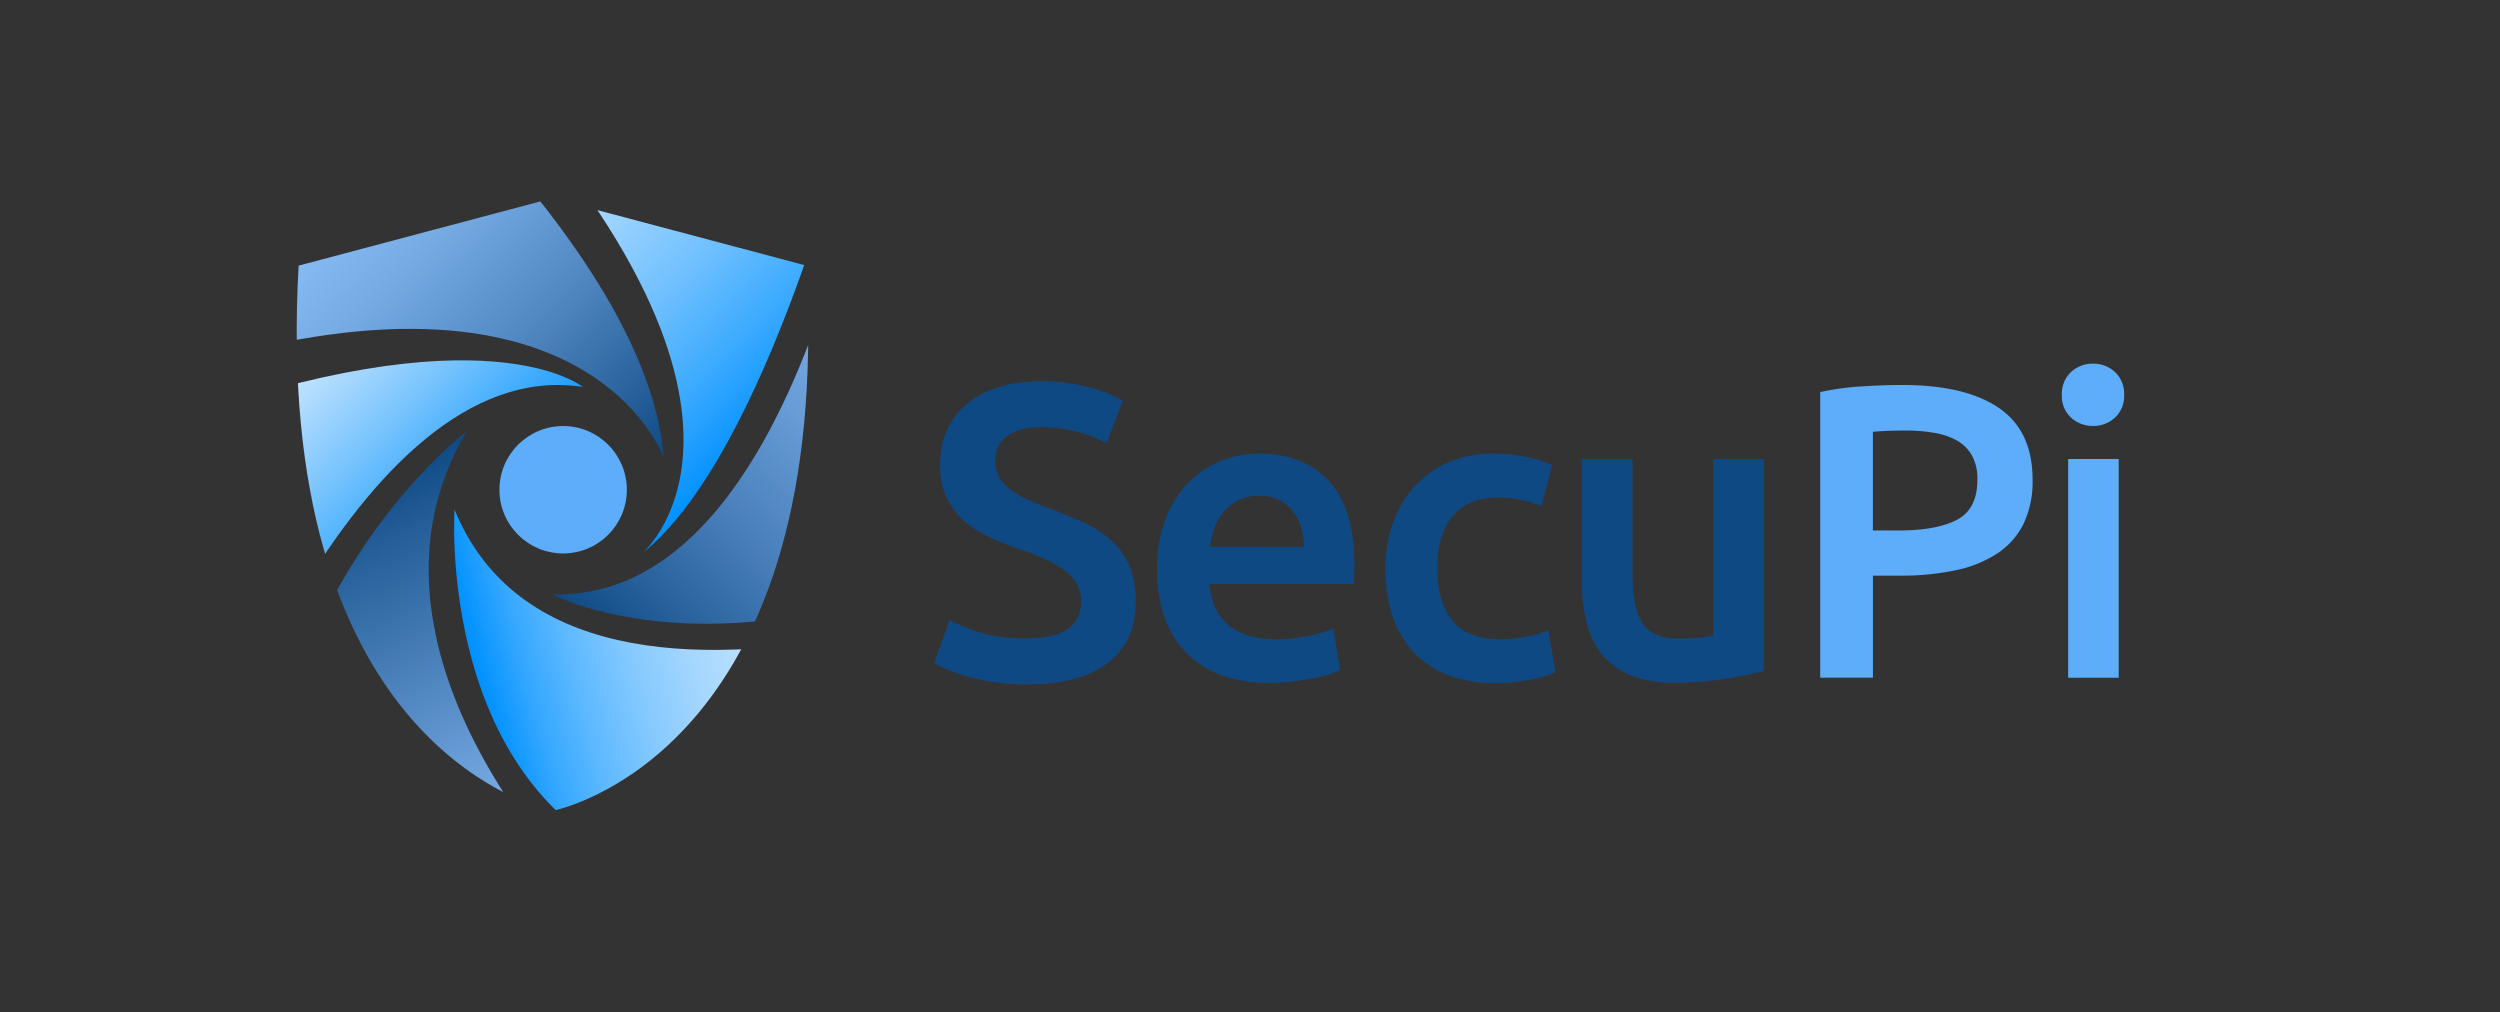 <svg id="Layer_4" data-name="Layer 4" xmlns="http://www.w3.org/2000/svg" xmlns:xlink="http://www.w3.org/1999/xlink" viewBox="0 0 627.87 254.21"><rect x="0" y="0" width="627.87" height="254.21" fill="#333333" stroke="none"/><defs><style>.cls-1{fill:none;}.cls-2{clip-path:url(#clip-path);}.cls-3{fill:url(#linear-gradient);}.cls-4{fill:url(#linear-gradient-2);}.cls-5{fill:url(#linear-gradient-3);}.cls-6{fill:url(#linear-gradient-4);}.cls-7{fill:url(#linear-gradient-5);}.cls-8{fill:url(#linear-gradient-6);}.cls-9{fill:#0f4984;}.cls-10{fill:#5dadfa;}</style><clipPath id="clip-path"><path class="cls-1" d="M202.51,66.71,139,49.84v-.13l-.24.06-.25-.06v.13L75,66.71c-6.66,118,57.31,135.48,63.51,136.9v.1l.25-.05.24.05v-.1C145.2,202.19,209.18,184.71,202.51,66.71Z"/></clipPath><linearGradient id="linear-gradient" x1="-4.24" y1="115" x2="-4.24" y2="275.87" gradientTransform="translate(352.04 -27.41) rotate(45.25)" gradientUnits="userSpaceOnUse"><stop offset="0" stop-color="#93c6ff"/><stop offset="0.15" stop-color="#8ec1fa"/><stop offset="0.33" stop-color="#7fb3ed"/><stop offset="0.53" stop-color="#679cd6"/><stop offset="0.74" stop-color="#457cb7"/><stop offset="0.95" stop-color="#1a548f"/><stop offset="1" stop-color="#0f4984"/></linearGradient><linearGradient id="linear-gradient-2" x1="70.87" y1="154.05" x2="-17.65" y2="307.37" gradientTransform="translate(352.04 -27.41) rotate(45.25)" gradientUnits="userSpaceOnUse"><stop offset="0" stop-color="#e9f4fe"/><stop offset="0.25" stop-color="#e7f3fe"/><stop offset="0.4" stop-color="#dff0fe"/><stop offset="0.51" stop-color="#d1eafe"/><stop offset="0.61" stop-color="#bde1fe"/><stop offset="0.7" stop-color="#a4d6fe"/><stop offset="0.78" stop-color="#85c9fe"/><stop offset="0.86" stop-color="#5fb9ff"/><stop offset="0.93" stop-color="#35a7ff"/><stop offset="0.99" stop-color="#0593ff"/><stop offset="1" stop-color="#0191ff"/></linearGradient><linearGradient id="linear-gradient-3" x1="24.29" y1="345.58" x2="-84.79" y2="305.88" gradientTransform="translate(352.04 -27.41) rotate(45.25)" gradientUnits="userSpaceOnUse"><stop offset="0" stop-color="#93c6ff"/><stop offset="0.26" stop-color="#75a9e3"/><stop offset="0.83" stop-color="#28619b"/><stop offset="1" stop-color="#0f4984"/></linearGradient><linearGradient id="linear-gradient-4" x1="-123.62" y1="306.4" x2="-48.07" y2="306.4" gradientTransform="translate(352.04 -27.41) rotate(45.25)" gradientUnits="userSpaceOnUse"><stop offset="0" stop-color="#e9f4fe"/><stop offset="0.16" stop-color="#cbe7fe"/><stop offset="0.5" stop-color="#7dc6fe"/><stop offset="1" stop-color="#0291ff"/><stop offset="1" stop-color="#0191ff"/></linearGradient><linearGradient id="linear-gradient-5" x1="-151.78" y1="255.41" x2="-29.31" y2="255.41" gradientTransform="translate(352.04 -27.41) rotate(45.25)" gradientUnits="userSpaceOnUse"><stop offset="0" stop-color="#93c6ff"/><stop offset="0.14" stop-color="#8bbff8"/><stop offset="0.35" stop-color="#75aae3"/><stop offset="0.61" stop-color="#5289c3"/><stop offset="0.9" stop-color="#215a95"/><stop offset="1" stop-color="#0f4984"/></linearGradient><linearGradient id="linear-gradient-6" x1="-154.91" y1="194.44" x2="-15.86" y2="194.44" gradientTransform="translate(352.04 -27.41) rotate(45.25)" gradientUnits="userSpaceOnUse"><stop offset="0" stop-color="#e9f4fe"/><stop offset="0.11" stop-color="#e4f2fe"/><stop offset="0.24" stop-color="#d5ecfe"/><stop offset="0.38" stop-color="#bde1fe"/><stop offset="0.53" stop-color="#9bd3fe"/><stop offset="0.69" stop-color="#70c0ff"/><stop offset="0.85" stop-color="#3baaff"/><stop offset="1" stop-color="#0191ff"/></linearGradient></defs><title>SecuPi logo new vector</title><g class="cls-2"><path class="cls-3" d="M222.69,5.47s-16.26,145.81-84,143.79c0,0,59.27,32,156.79-37.19"/><path class="cls-4" d="M293.38,134.59S145,203.21,114.16,128c0,0-4.29,63.7,41.5,87C155.66,215,208.33,220.6,293.38,134.59Z"/><path class="cls-5" d="M145.33,223.2s-60.51-60.28-28.15-114.85c0,0-50.53,38-50.84,110.93C66.34,219.28,83.52,238.17,145.33,223.2Z"/><path class="cls-6" d="M49,205.31s39.58-117,97.33-108.14c0,0-24.36-20.14-105.22,9.57C41.14,106.74,24.09,171.69,49,205.31Z"/><path class="cls-7" d="M98,10.77s65.07,55.92,68.72,104.29c0,0-18.93-55-123.4-21.83C43.32,93.23,57.7,49.26,98,10.77Z"/><path class="cls-8" d="M129.33-20.91,214,27s-21.3,87-52.67,111.93c0,0,46.19-38.87-56.71-139.17Z"/></g><path class="cls-9" d="M257.86,160.32q7.13,0,10.39-2.42a8,8,0,0,0,3.26-6.82,8.78,8.78,0,0,0-1.11-4.52,11.45,11.45,0,0,0-3.15-3.41,26.24,26.24,0,0,0-5-2.83c-2-.88-4.19-1.74-6.71-2.58s-5-1.9-7.3-3a24.48,24.48,0,0,1-6.2-4,18.62,18.62,0,0,1-4.3-5.78,18.31,18.31,0,0,1-1.63-8.08q0-9.87,6.83-15.49t18.58-5.62a43.86,43.86,0,0,1,12.13,1.53,37.26,37.26,0,0,1,8.35,3.3l-4.1,10.71a31.41,31.41,0,0,0-7.82-3,36.49,36.49,0,0,0-8.77-1q-5.35,0-8.35,2.2a7.27,7.27,0,0,0-3,6.2,8.15,8.15,0,0,0,1,4.15,10.27,10.27,0,0,0,2.83,3.09,25,25,0,0,0,4.31,2.52q2.46,1.16,5.41,2.21c3.42,1.26,6.49,2.54,9.18,3.83a26.23,26.23,0,0,1,6.83,4.62,18.23,18.23,0,0,1,4.25,6.3,23.35,23.35,0,0,1,1.47,8.77q0,9.87-7,15.28t-20.42,5.4a54.81,54.81,0,0,1-8.25-.57,53.56,53.56,0,0,1-6.61-1.42,45.85,45.85,0,0,1-5-1.73,31.6,31.6,0,0,1-3.36-1.63l3.89-10.82a44.74,44.74,0,0,0,7.66,3.15A37.83,37.83,0,0,0,257.86,160.32Z"/><path class="cls-9" d="M290.61,143a34.37,34.37,0,0,1,2.16-12.7,26.54,26.54,0,0,1,5.72-9.08,23.55,23.55,0,0,1,8.19-5.46,25.27,25.27,0,0,1,9.45-1.84q11.34,0,17.69,7t6.35,21c0,.7,0,1.49-.05,2.37S340,146,340,146.67H303.74q.52,6.62,4.67,10.24t12,3.62a39.63,39.63,0,0,0,8.46-.84,34.78,34.78,0,0,0,6-1.79l1.68,10.4a19.85,19.85,0,0,1-2.88,1.1,39,39,0,0,1-4.2,1c-1.58.32-3.28.58-5.1.79a48.44,48.44,0,0,1-5.56.31,33.78,33.78,0,0,1-12.6-2.15,23.45,23.45,0,0,1-8.82-6,24.62,24.62,0,0,1-5.15-9A36.94,36.94,0,0,1,290.61,143Zm36.86-5.67a16.62,16.62,0,0,0-.74-5,12,12,0,0,0-2.15-4.1,10.28,10.28,0,0,0-3.46-2.73,11.17,11.17,0,0,0-4.89-1,11.28,11.28,0,0,0-5.14,1.11,11.7,11.7,0,0,0-3.73,2.88,13.32,13.32,0,0,0-2.36,4.1,22.15,22.15,0,0,0-1.16,4.72Z"/><path class="cls-9" d="M347.94,142.78a33.69,33.69,0,0,1,1.89-11.39,27.19,27.19,0,0,1,5.41-9.19,24.83,24.83,0,0,1,8.56-6.09,28,28,0,0,1,11.34-2.2,38.44,38.44,0,0,1,14.7,2.83l-2.73,10.4a28.73,28.73,0,0,0-5-1.58,26.76,26.76,0,0,0-5.93-.63q-7.45,0-11.34,4.68T361,142.78q0,8.19,3.68,13T377,160.53a32.53,32.53,0,0,0,6.4-.63,30.08,30.08,0,0,0,5.46-1.58l1.79,10.5a26.48,26.48,0,0,1-6.35,1.89,45.2,45.2,0,0,1-8.77.84,31.9,31.9,0,0,1-12.23-2.15,23.12,23.12,0,0,1-8.61-6,24.77,24.77,0,0,1-5.1-9.14A37.87,37.87,0,0,1,347.94,142.78Z"/><path class="cls-9" d="M443,168.51q-3.68.94-9.56,1.94a76.83,76.83,0,0,1-12.91,1,28.47,28.47,0,0,1-11.08-1.89,17.78,17.78,0,0,1-7.14-5.25,20.74,20.74,0,0,1-3.83-8A42.67,42.67,0,0,1,397.29,146V115.27H410V144q0,8.82,2.57,12.6t9,3.78c1.54,0,3.16-.07,4.88-.21a26,26,0,0,0,3.83-.52V115.27H443Z"/><path class="cls-10" d="M477.72,96.69q15.86,0,24.31,5.77t8.45,18.06a24.52,24.52,0,0,1-2.26,11,18.91,18.91,0,0,1-6.56,7.45,30.34,30.34,0,0,1-10.5,4.25A66.18,66.18,0,0,1,477,144.57h-6.62v25.62H457.14V98.47a65.08,65.08,0,0,1,10.24-1.41Q473,96.69,477.72,96.69Zm.95,11.44q-5,0-8.3.32v24.78h6.41q9.56,0,14.7-2.68t5.14-10.13a12,12,0,0,0-1.36-6,9.81,9.81,0,0,0-3.78-3.78,17.89,17.89,0,0,0-5.73-1.94A41.59,41.59,0,0,0,478.67,108.13Z"/><path class="cls-10" d="M533.47,99.21a7.31,7.31,0,0,1-2.3,5.67,7.88,7.88,0,0,1-5.46,2.1,8,8,0,0,1-5.57-2.1,7.28,7.28,0,0,1-2.31-5.67,7.42,7.42,0,0,1,2.31-5.78,8,8,0,0,1,5.57-2.1,7.88,7.88,0,0,1,5.46,2.1A7.45,7.45,0,0,1,533.47,99.21Zm-1.36,71h-12.7V115.27h12.7Z"/><circle class="cls-10" cx="141.43" cy="123" r="16"/></svg>